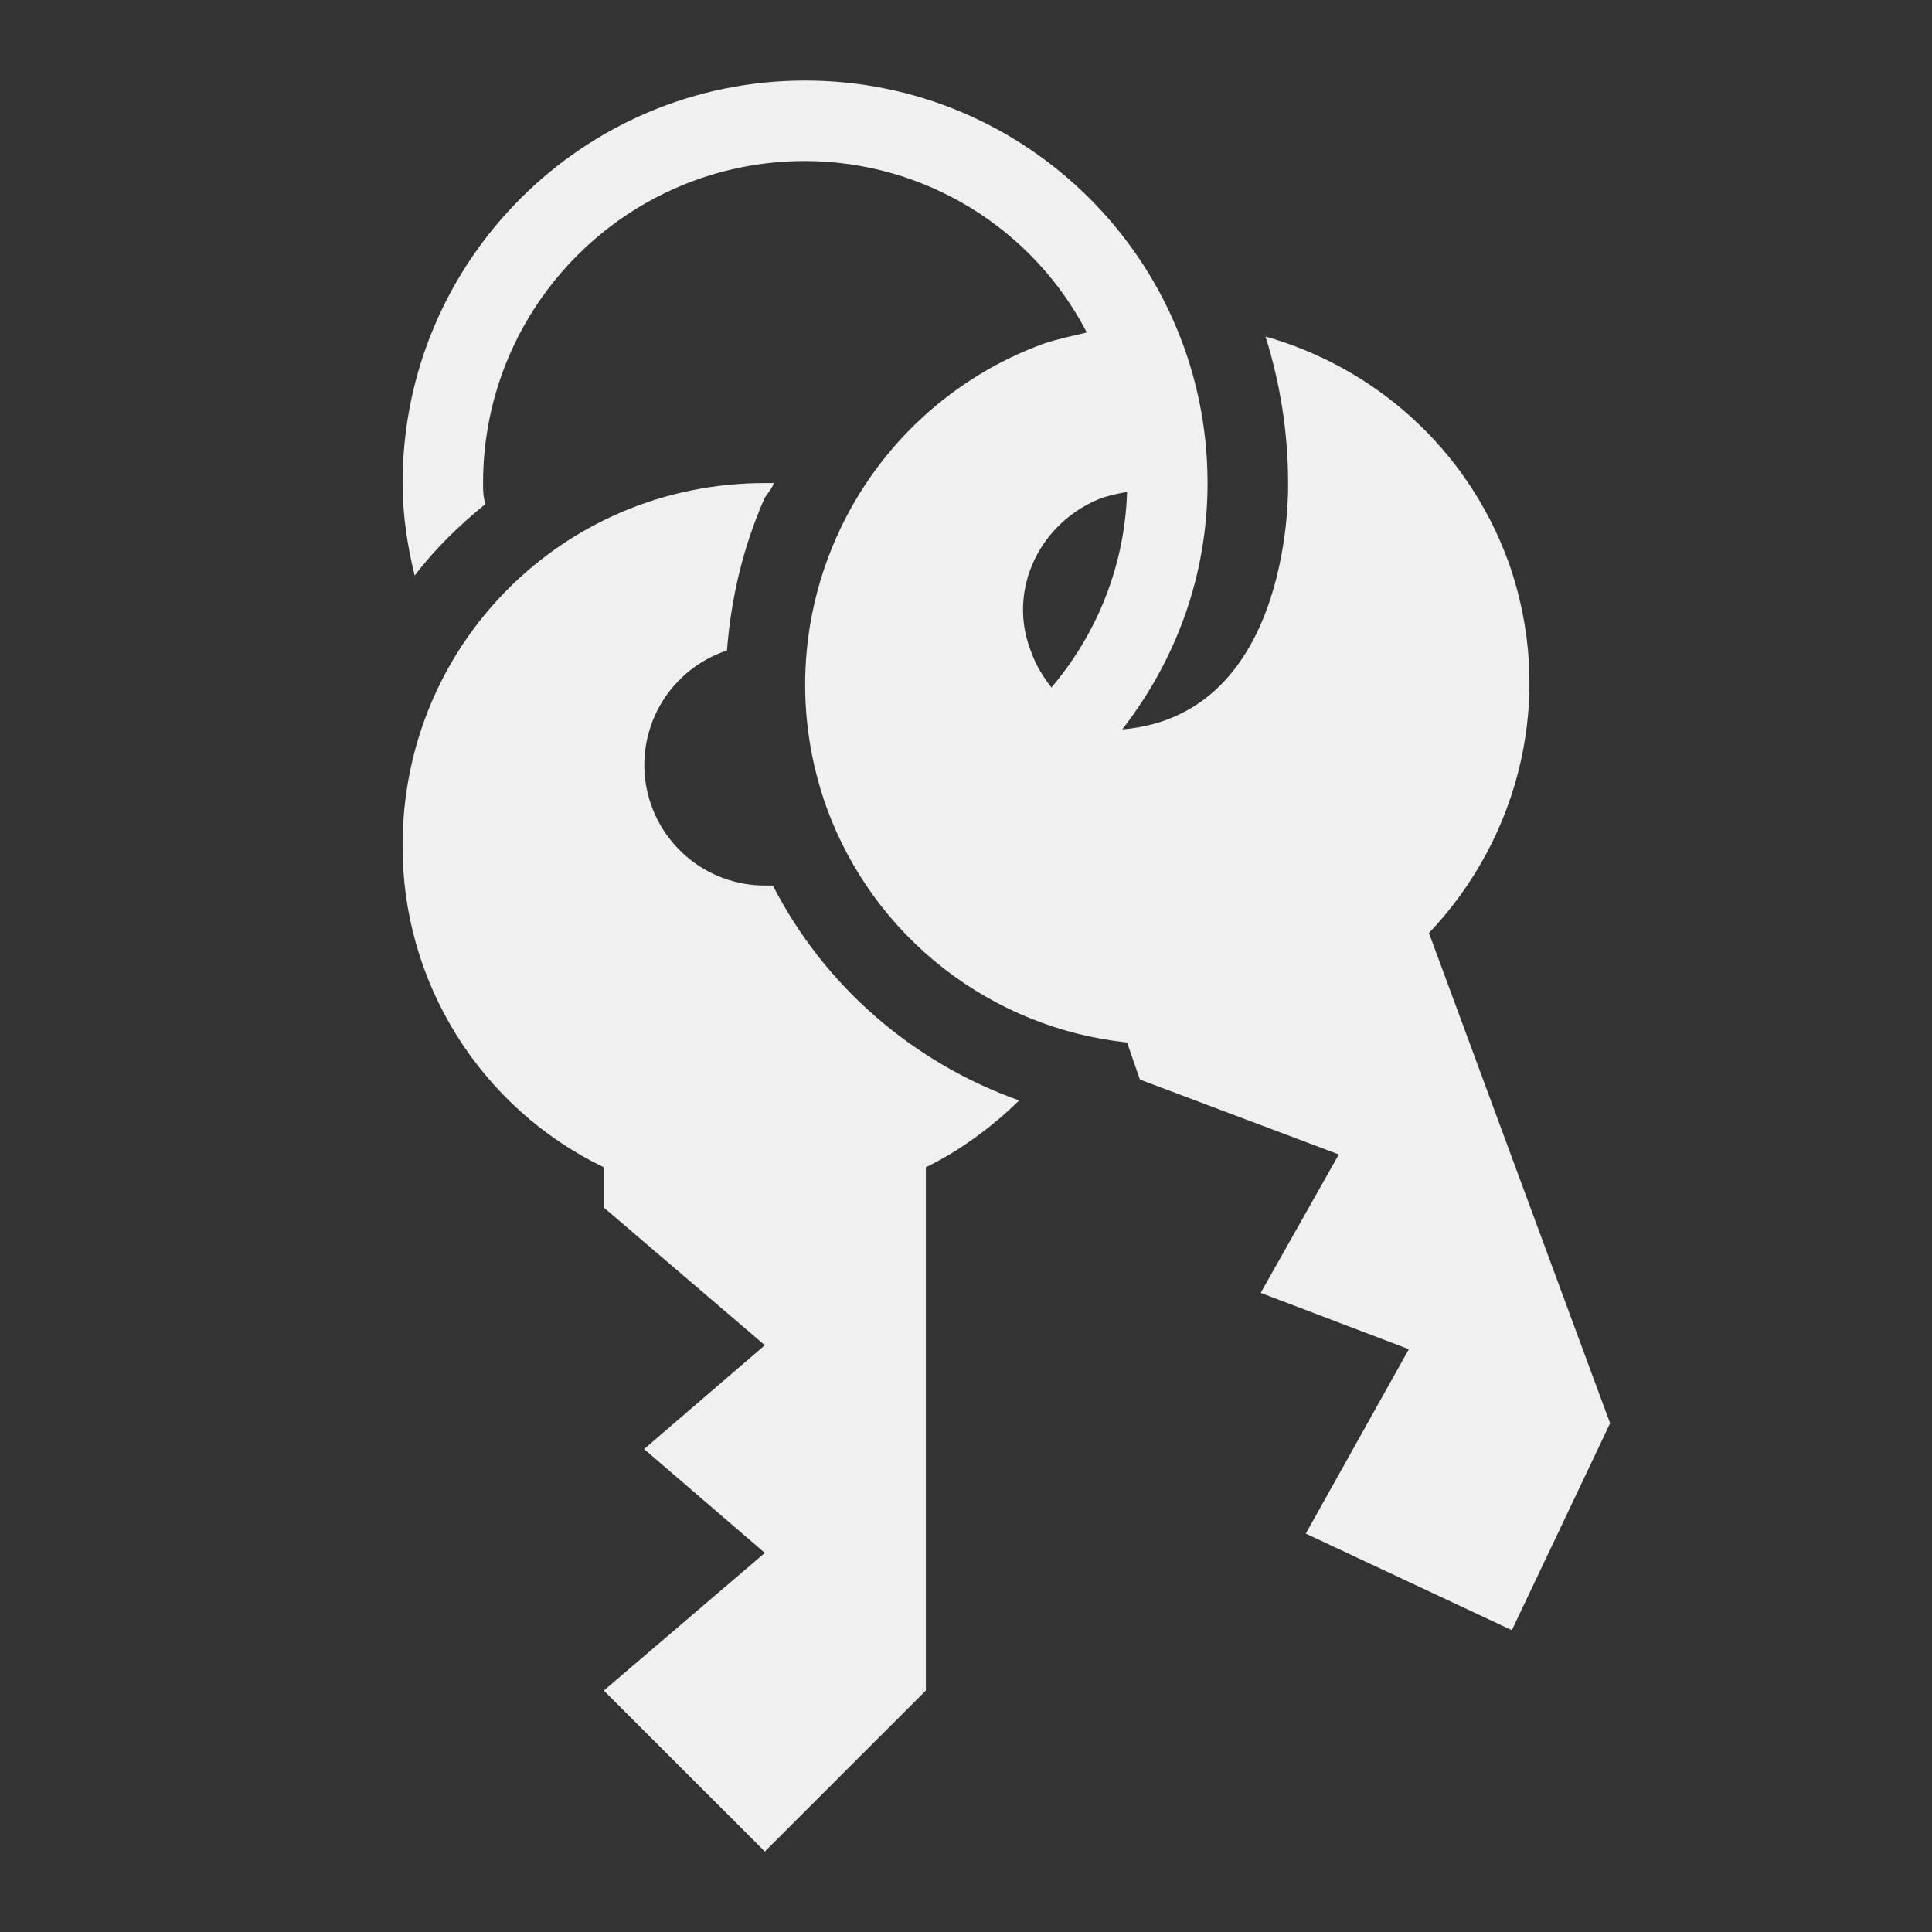 <?xml version="1.0" encoding="UTF-8"?> <svg xmlns="http://www.w3.org/2000/svg" width="32" height="32" viewBox="0 0 32 32" fill="none"><rect x="0" y="0" width="32" height="32" fill="#333333" stroke="none"/><path d="M16.881 18.227C16.428 18.667 15.908 19.054 15.335 19.334V28.001L12.668 30.667L10.001 28.001L12.668 25.721L10.668 24.001L12.668 22.281L10.001 20.001V19.334C8.999 18.851 8.154 18.093 7.564 17.149C6.974 16.205 6.663 15.114 6.668 14.001C6.668 10.667 9.335 8.001 12.668 8.001H12.815C12.788 8.094 12.721 8.161 12.668 8.241C12.308 9.054 12.108 9.907 12.041 10.774C11.591 10.923 11.208 11.228 10.962 11.633C10.716 12.039 10.622 12.519 10.697 12.987C10.773 13.456 11.013 13.882 11.374 14.19C11.735 14.498 12.194 14.667 12.668 14.667H12.801C13.655 16.334 15.121 17.601 16.881 18.227ZM21.335 8.001C21.335 7.161 21.201 6.334 20.961 5.574C22.748 6.081 24.281 7.401 24.975 9.281C25.775 11.494 25.188 13.854 23.668 15.454L26.668 23.574L25.041 27.001L21.628 25.401L23.335 22.347L20.881 21.414L22.175 19.121L18.881 17.881L18.668 17.267C17.56 17.149 16.506 16.723 15.627 16.037C14.748 15.352 14.079 14.434 13.695 13.387C13.153 11.891 13.227 10.242 13.899 8.8C14.571 7.358 15.787 6.241 17.281 5.694C17.521 5.614 17.775 5.561 18.001 5.507C17.558 4.652 16.888 3.936 16.065 3.435C15.242 2.934 14.298 2.669 13.335 2.667C10.388 2.667 8.001 5.054 8.001 8.001C8.001 8.121 8.001 8.227 8.041 8.347C7.601 8.707 7.201 9.094 6.868 9.534C6.748 9.041 6.668 8.534 6.668 8.001C6.668 4.321 9.655 1.334 13.335 1.334C17.015 1.334 20.001 4.321 20.001 8.001C20.001 9.547 19.468 10.947 18.588 12.081C21.441 11.841 21.335 8.001 21.335 8.001ZM17.081 10.801C17.161 11.027 17.281 11.214 17.415 11.387C18.161 10.507 18.628 9.387 18.668 8.147C18.521 8.174 18.401 8.201 18.268 8.241C17.228 8.627 16.668 9.774 17.081 10.801Z" fill="#F0F0F0"></path></svg> 